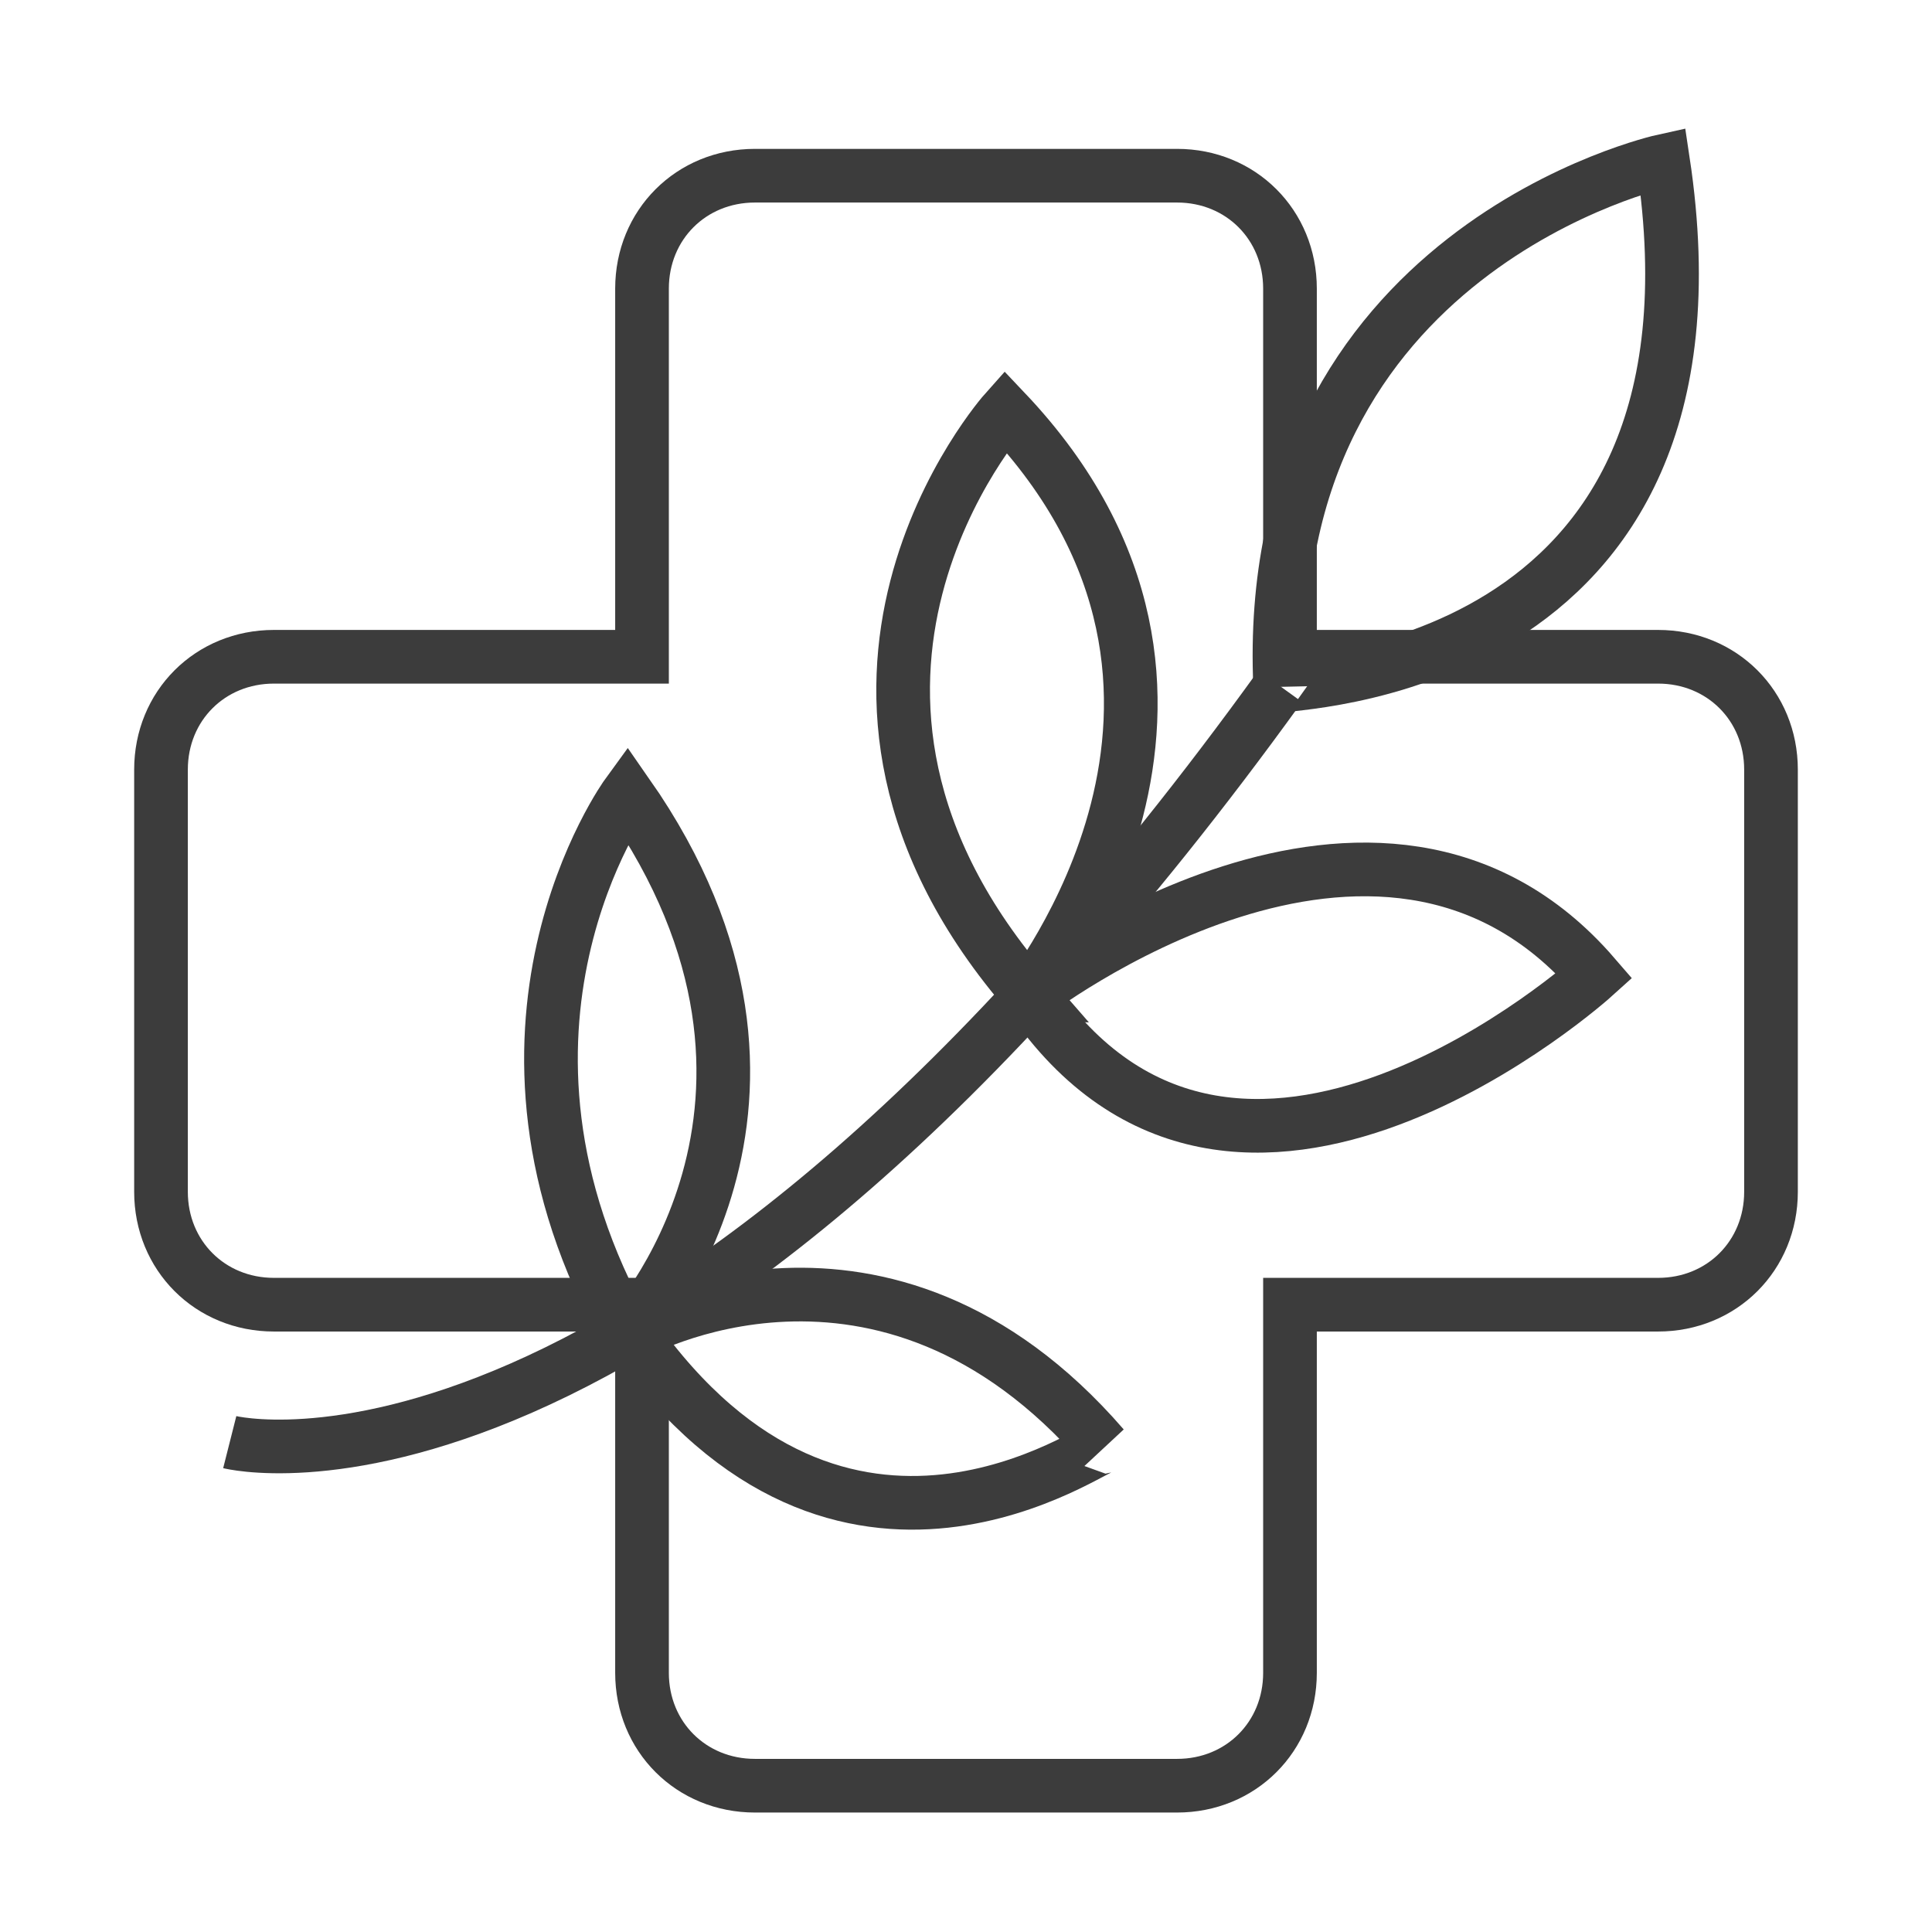 <svg xmlns="http://www.w3.org/2000/svg" width="36" height="36" viewBox="0 0 36 36" fill="none"><g id="Komplementaermedizin"><g id="Layer_1"><g id="Group"><path id="Vector" d="M4.281 26.872C4.281 26.872 12.238 28.884 23.854 12.787" stroke="#3C3C3C" stroke-miterlimit="10"></path><path id="Vector_2" d="M11.689 14.799C11.689 14.799 8.488 19.189 11.689 24.86C11.689 24.86 15.713 20.561 11.689 14.799Z" stroke="#3C3C3C" stroke-miterlimit="10"></path><path id="Vector_3" d="M11.781 24.86C11.781 24.86 16.445 22.207 20.561 26.963C20.47 26.872 15.714 30.439 11.781 24.86Z" stroke="#3C3C3C" stroke-miterlimit="10"></path><path id="Vector_4" d="M18.732 7.665C18.732 7.665 14.159 12.787 19.189 18.549C19.098 18.549 23.762 12.97 18.732 7.665Z" stroke="#3C3C3C" stroke-miterlimit="10"></path><path id="Vector_5" d="M30.988 3C30.988 3 23.488 4.646 23.854 12.787C23.854 12.695 32.452 12.695 30.988 3Z" stroke="#3C3C3C" stroke-miterlimit="10"></path><path id="Vector_6" d="M19.189 18.549C19.189 18.549 25.683 13.518 29.708 18.183C29.708 18.183 23.031 24.22 19.189 18.549Z" stroke="#3C3C3C" stroke-miterlimit="10"></path><path id="Vector_7" d="M33 14.341C33 13.152 32.085 12.238 30.896 12.238H24.037V5.378C24.037 4.189 23.122 3.274 21.933 3.274H14.067C12.878 3.274 11.963 4.189 11.963 5.378V12.238H5.104C3.915 12.238 3 13.152 3 14.341V22.207C3 23.396 3.915 24.311 5.104 24.311H11.963V31.171C11.963 32.36 12.878 33.274 14.067 33.274H21.933C23.122 33.274 24.037 32.36 24.037 31.171V24.311H30.896C32.085 24.311 33 23.396 33 22.207V14.341Z" stroke="#3C3C3C" stroke-miterlimit="10"></path></g></g></g></svg>